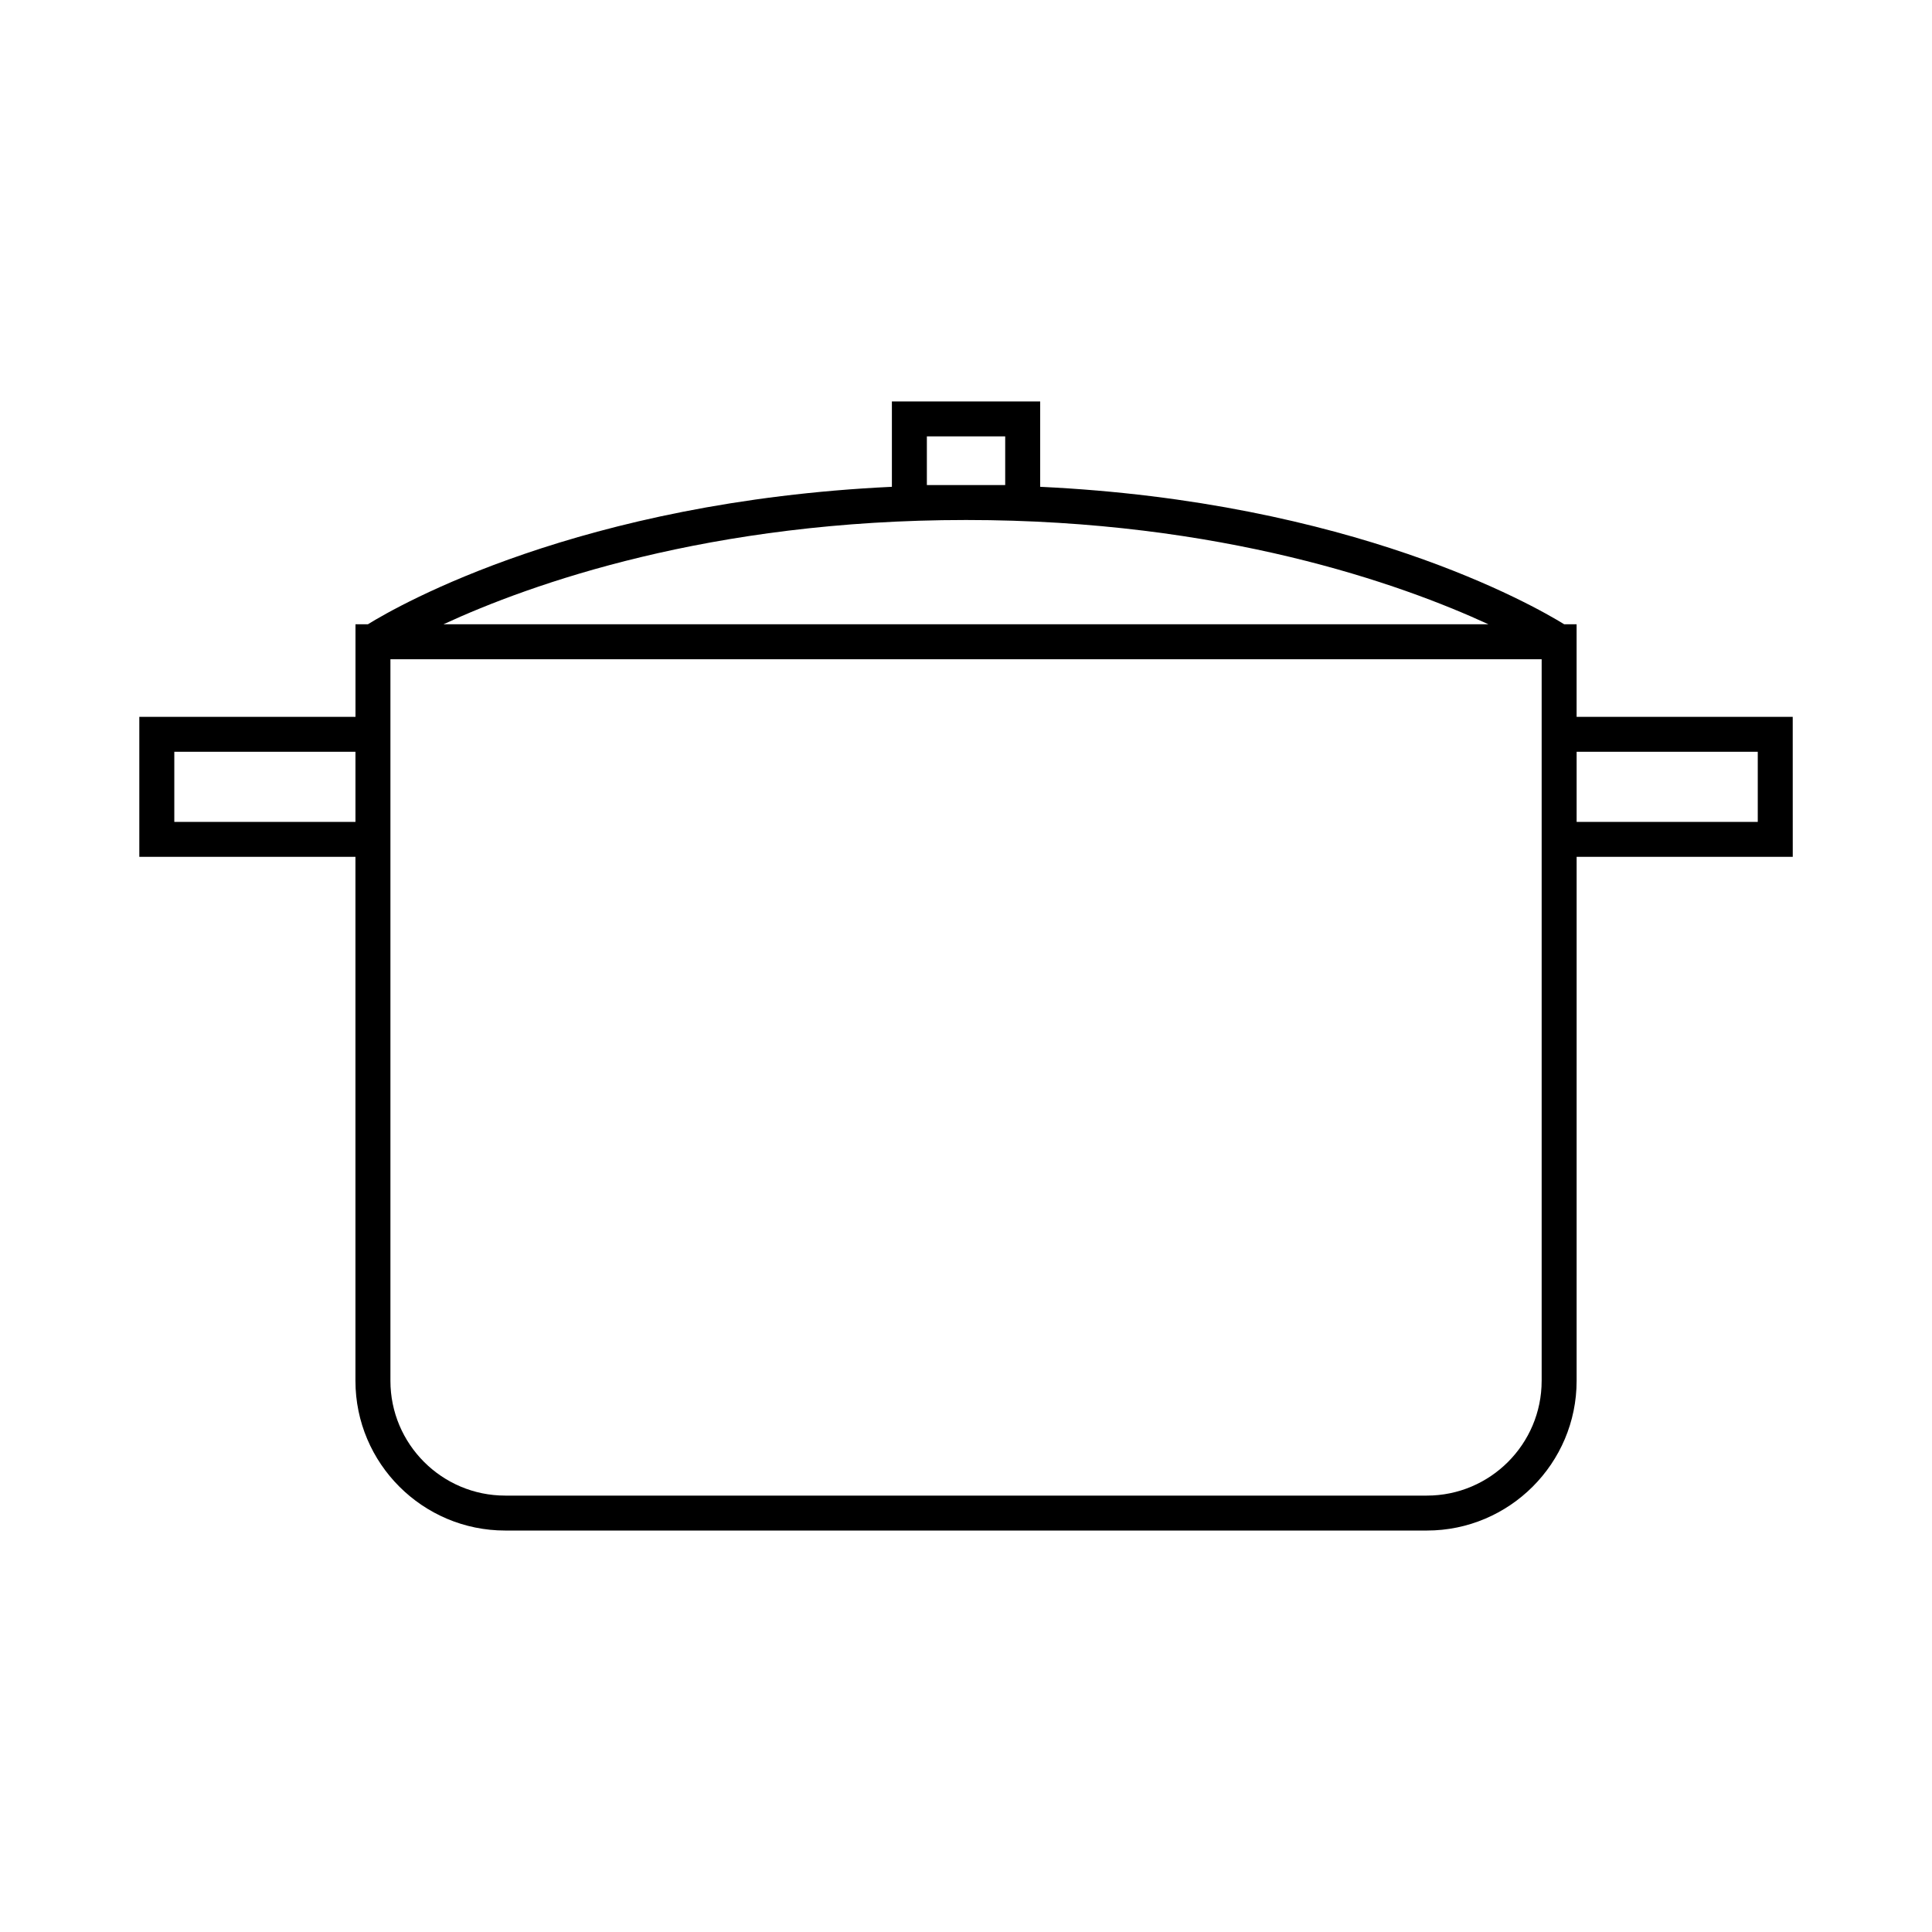 <?xml version="1.0" encoding="UTF-8"?>
<!-- The Best Svg Icon site in the world: iconSvg.co, Visit us! https://iconsvg.co -->
<svg fill="#000000" width="800px" height="800px" version="1.1" viewBox="144 144 512 512" xmlns="http://www.w3.org/2000/svg">
 <path d="m619.09 333.97h-57.273v-24.531h-3.289c-8.219-5.074-56.254-32.535-138.87-36.43v-22.625h-39.297v22.625c-82.613 3.898-130.66 31.355-138.86 36.43h-3.293v24.531h-57.289v37.102h57.277v138.86c0 21.879 17.805 39.676 39.691 39.676h244.25c21.879 0 39.684-17.801 39.684-39.676l0.004-138.86h57.273zm-229.46-61.43v-12.891h20.758v12.891zm10.383 9.266c67.781 0 115.25 16.953 138.44 27.633h-276.93c23.133-10.684 70.543-27.633 138.49-27.633zm-209.82 80v-18.574h48.008v18.574zm362.36 148.13c0 16.773-13.645 30.414-30.414 30.414h-244.25c-16.777 0-30.422-13.645-30.422-30.414v-191.23h305.09v191.23zm57.273-148.13h-48.004v-18.574h48.004z"/>
</svg>